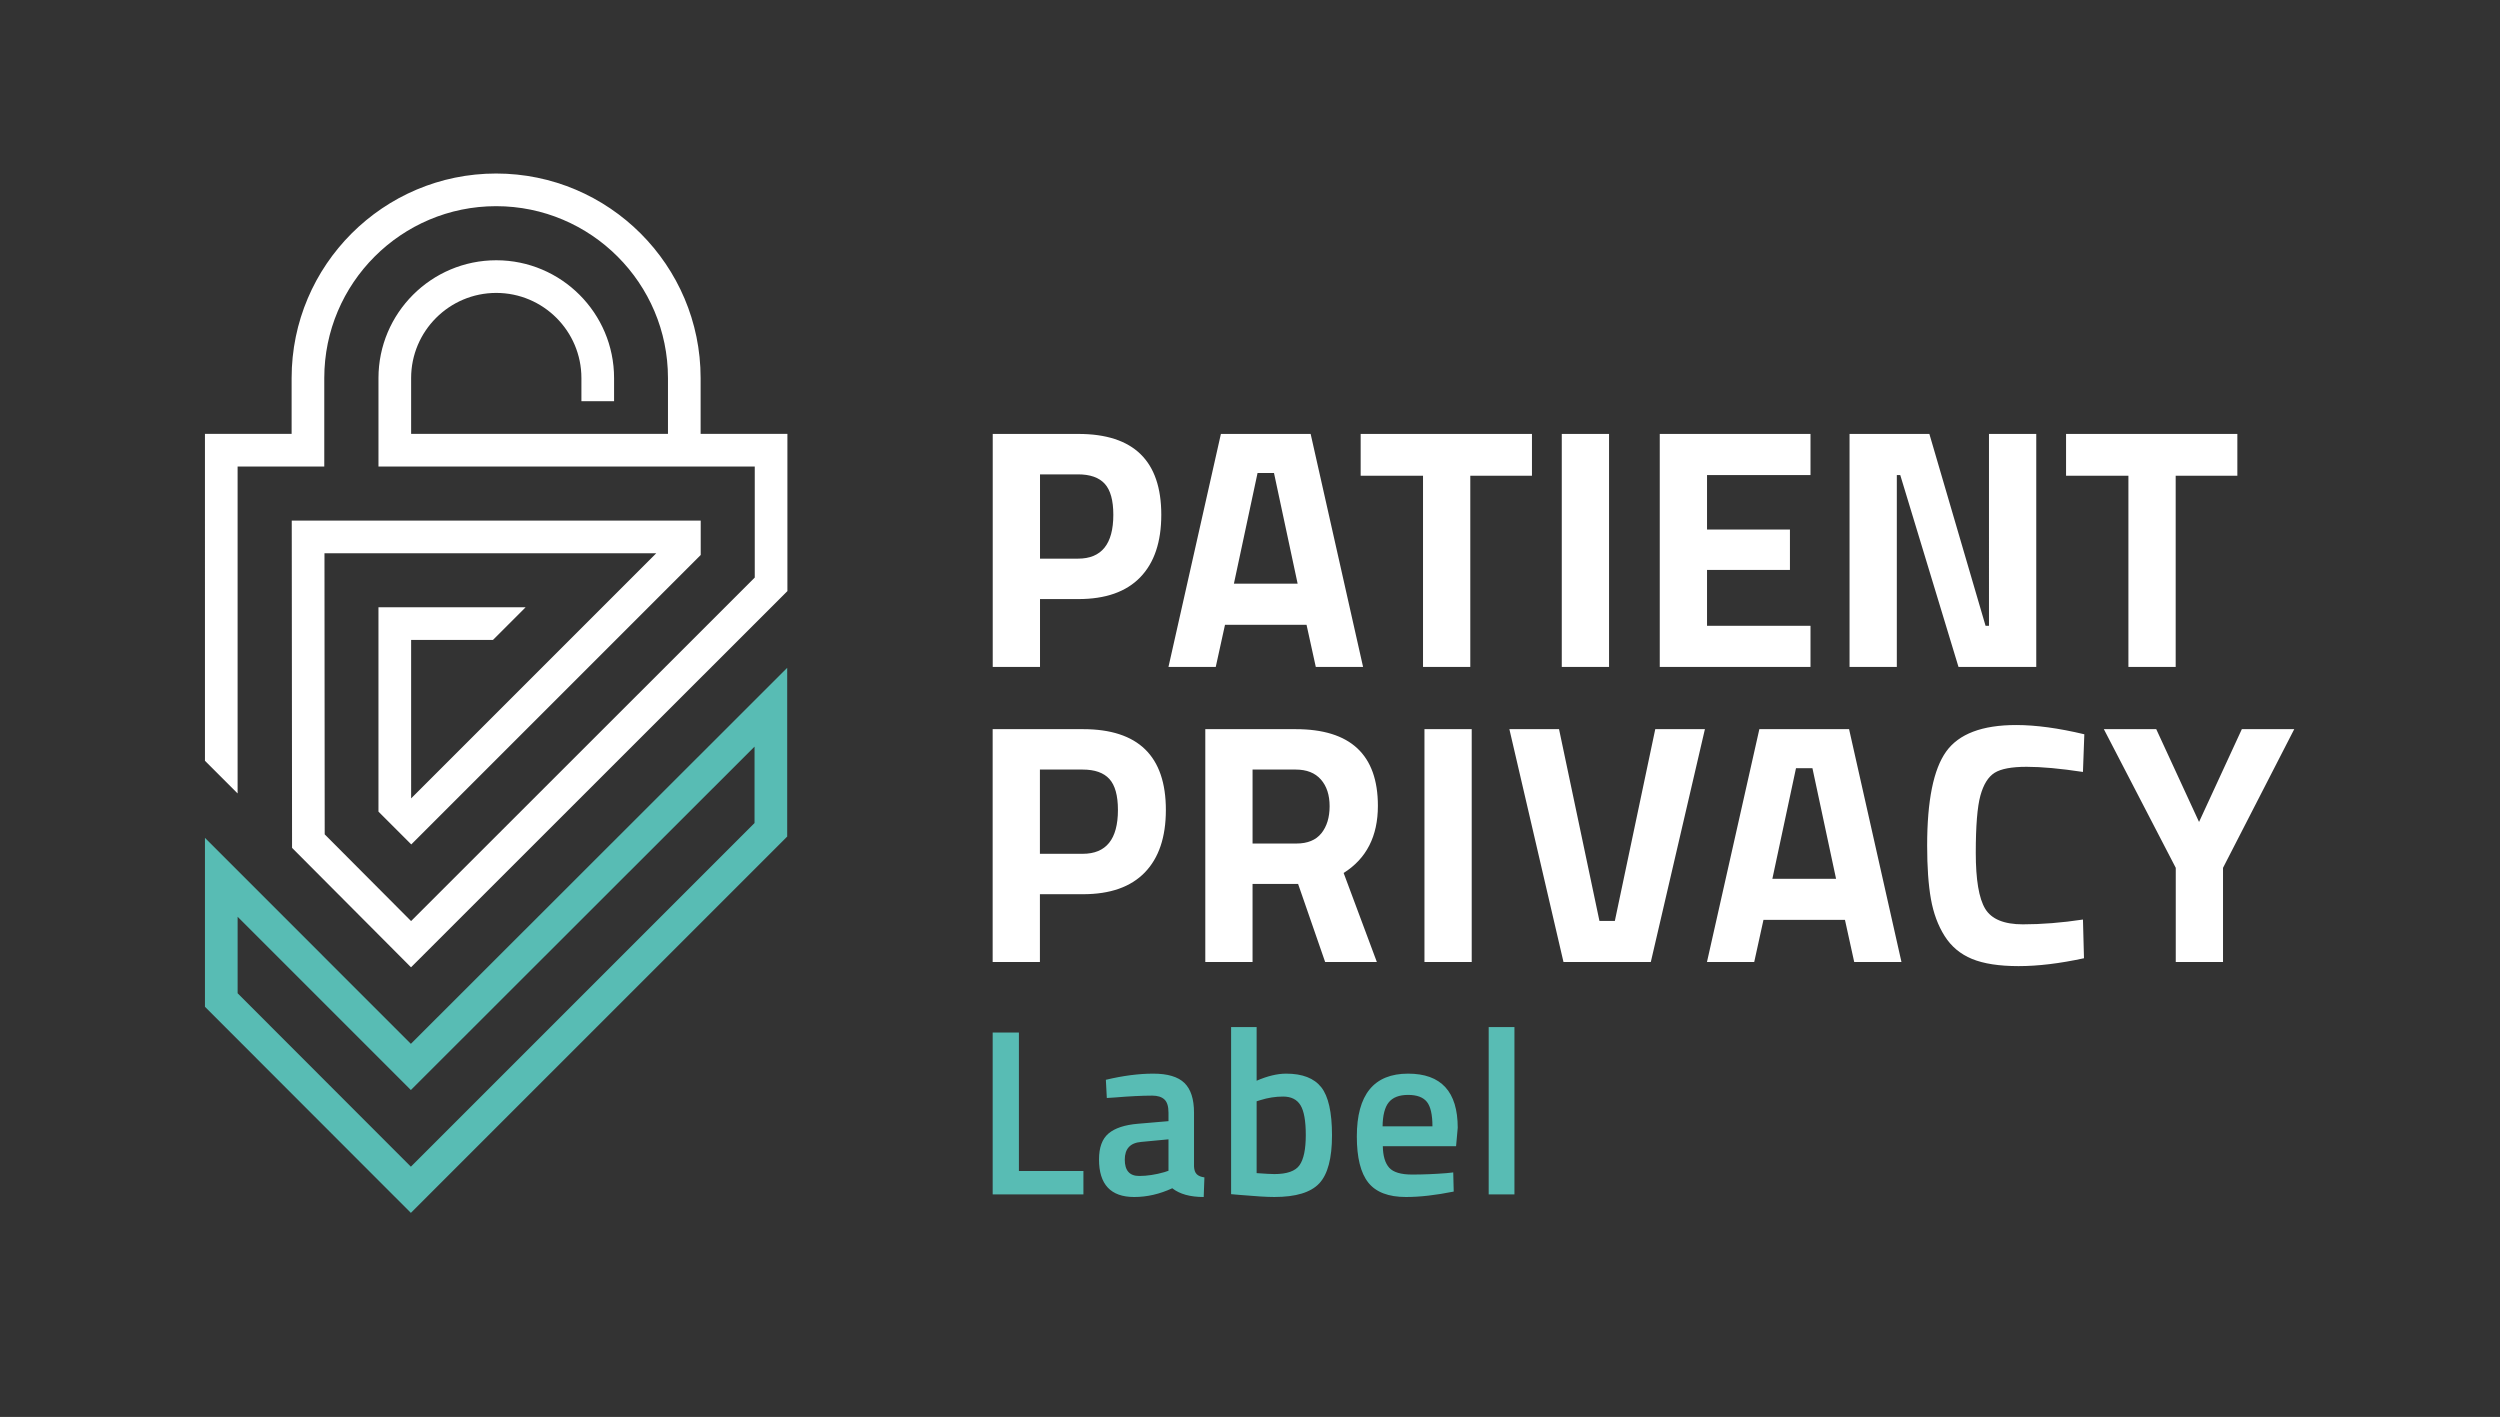 <?xml version="1.0" encoding="utf-8"?>
<!-- Generator: Adobe Illustrator 26.5.0, SVG Export Plug-In . SVG Version: 6.00 Build 0)  -->
<svg version="1.1" id="Laag_1" xmlns="http://www.w3.org/2000/svg" xmlns:xlink="http://www.w3.org/1999/xlink" x="0px" y="0px"
	 viewBox="0 0 396.358 224.64" style="enable-background:new 0 0 396.358 224.64;" xml:space="preserve">
<rect x="0" y="0" width="396.358" height="224.64" fill="#333333" stroke="none"/>
<style type="text/css">
	.st0{fill:#3F395F;}
	.st1{fill:#58BCB4;}
	.st2{fill:#FFFFFF;}
</style>
<path class="st2" d="M171.703,115.603h-14.324v36.917h7.492v-10.749h6.832
	c4.307,0,7.573-1.149,9.799-3.448c2.226-2.298,3.339-5.6,3.339-9.908
	C184.841,119.874,180.461,115.603,171.703,115.603z M171.649,135.365h-6.778V122.009
	h6.778c1.918,0,3.33,0.498,4.235,1.492c0.905,0.996,1.357,2.633,1.357,4.913
	C177.241,133.049,175.376,135.365,171.649,135.365z M218.455,127.764
	c0-8.107-4.343-12.161-13.03-12.161h-14.333v36.917h7.492v-12.378h7.221
	l4.289,12.378h8.198l-5.266-14.116C216.645,136.124,218.455,132.578,218.455,127.764z
	 M209.497,132.107c-0.869,1.085-2.19,1.629-3.963,1.629h-6.949V122.009h6.841
	c1.737,0,3.068,0.525,3.99,1.574c0.923,1.05,1.385,2.461,1.385,4.234
	C210.8,129.592,210.366,131.021,209.497,132.107z M225.838,115.603h7.492v36.917
	h-7.492V115.603z M262.43,115.603h7.872l-8.578,36.917H247.88l-8.578-36.917h7.872
	l6.406,30.402h2.443L262.43,115.603z M278.934,115.603l-8.306,36.917h7.492
	l1.466-6.678h12.921l1.466,6.678h7.492l-8.306-36.917H278.934z M280.997,139.327
	l3.746-17.536h2.606l3.746,17.536H280.997z M313.979,126.135
	c-0.488,1.774-0.733,4.796-0.733,9.067s0.497,7.23,1.493,8.876
	c0.995,1.647,2.986,2.47,5.972,2.47c2.986,0,6.162-0.252,9.528-0.76
	l0.163,6.135c-3.837,0.832-7.294,1.248-10.369,1.248
	c-3.077,0-5.538-0.38-7.384-1.14c-1.846-0.76-3.294-1.973-4.344-3.637
	c-1.05-1.665-1.774-3.619-2.171-5.864c-0.399-2.244-0.597-5.067-0.597-8.469
	c0-7.13,1.004-12.098,3.013-14.903c2.009-2.804,5.709-4.208,11.102-4.208
	c3.112,0,6.713,0.489,10.804,1.466l-0.217,5.972
	c-3.583-0.543-6.561-0.815-8.931-0.815c-2.371,0-4.063,0.318-5.076,0.95
	C315.218,123.158,314.468,124.362,313.979,126.135z M363.737,115.603l-11.293,21.987
	v14.93h-7.492v-14.93l-11.401-21.987h8.306l6.786,14.713l6.786-14.713H363.737z
	 M111.08,68.784h13.758v24.931l-59.672,59.644l-18.863-18.938L46.255,82.538
	l64.838-0.001v5.453l-45.889,45.889l-5.201-5.201l-0-32.397h23.329
	l-5.178,5.178H65.181l0.001,25.12l38.864-38.864L51.443,87.716l0.036,44.565
	l13.696,13.749l54.486-54.46V73.962H60.004v-14.023
	c0-10.298,8.378-18.676,18.677-18.676c10.298,0,18.676,8.378,18.676,18.676v3.665
	h-5.178v-3.665c0-7.444-6.055-13.499-13.499-13.499
	c-7.443,0-13.499,6.055-13.499,13.499v8.845h40.721v-8.852
	c0-15.023-12.222-27.245-27.245-27.245c-15.023,0-27.245,12.222-27.245,27.245v14.03
	H37.671l0,51.832l-5.177-5.178l-0.001-51.832h13.742v-8.852
	c0-17.878,14.545-32.422,32.422-32.422c17.878,0,32.422,14.545,32.422,32.422V68.784z
	 M164.886,94.979h6.083c4.309,0,7.577-1.149,9.804-3.449
	c2.227-2.299,3.341-5.603,3.341-9.913c0-8.546-4.382-12.819-13.145-12.819h-13.579
	v36.935h7.496V94.979z M164.886,75.208h6.029c1.919,0,3.332,0.499,4.237,1.494
	c0.905,0.997,1.358,2.634,1.358,4.916c0,4.635-1.865,6.952-5.595,6.952h-6.029
	V75.208z M194.216,99.053h12.926l1.467,6.681h7.496l-8.311-36.935h-14.23
	l-8.311,36.935h7.496L194.216,99.053z M199.376,74.99h2.606l3.748,17.544H195.628
	L199.376,74.99z M225.61,105.733V75.425h-9.886v-6.626h27.158v6.626h-9.777v30.309
	H225.61z M255.104,105.733h-7.495V68.798h7.495V105.733z M287.042,105.733h-23.899
	V68.798h23.899v6.518h-16.404v8.636h13.145v6.409h-13.145v8.854h16.404V105.733z
	 M300.728,105.733h-7.495V68.798h12.655l8.908,30.417h0.543V68.798h7.496v36.935
	h-12.33l-9.233-30.417h-0.544V105.733z M337.445,75.425h-9.886v-6.626h27.158v6.626
	h-9.777v30.309h-7.495V75.425z"/>
<path class="st1" d="M32.494,132.837l0,26.781l32.647,32.675l59.663-59.663l0-26.752
	l-59.662,59.616L32.494,132.837z M119.626,130.486L65.143,184.969l-27.471-27.495
	v-12.128l27.469,27.469l54.486-54.443L119.626,130.486z M161.541,185.654h10.228v3.709
	h-14.387v-25.664h4.159V185.654z M189.303,184.942v-8.542
	c0-2.148-0.506-3.715-1.517-4.702c-1.012-0.986-2.66-1.479-4.946-1.479
	c-2.285,0-4.79,0.324-7.512,0.974l0.15,2.885l1.199-0.075
	c2.398-0.199,4.396-0.3,5.995-0.3c0.849,0,1.492,0.2,1.93,0.6
	c0.437,0.4,0.655,1.1,0.655,2.099v1.349l-4.833,0.412
	c-2.098,0.175-3.653,0.688-4.665,1.536c-1.011,0.85-1.517,2.224-1.517,4.121
	c0,3.972,1.86,5.957,5.583,5.957c2.023,0,4.033-0.462,6.032-1.386
	c1.174,0.924,2.834,1.386,4.983,1.386l0.112-3.109
	c-0.549-0.075-0.955-0.244-1.217-0.506
	C189.471,185.897,189.328,185.492,189.303,184.942z M185.256,185.617l-0.674,0.225
	c-1.399,0.399-2.723,0.6-3.971,0.6c-1.524,0-2.286-0.862-2.286-2.586
	c0-1.723,0.862-2.66,2.585-2.81l4.346-0.412V185.617z M203.914,170.219
	c-1.4,0-2.961,0.374-4.684,1.123v-8.504h-4.047v26.488l1.273,0.112
	c2.549,0.225,4.408,0.337,5.584,0.337c3.396,0,5.77-0.718,7.117-2.154
	c1.35-1.436,2.023-3.978,2.023-7.624s-0.568-6.188-1.705-7.624
	S206.486,170.219,203.914,170.219z M206.031,184.736
	c-0.662,0.937-1.992,1.405-3.99,1.405c-0.5,0-1.438-0.05-2.811-0.15v-11.39
	l0.6-0.188c1.199-0.374,2.398-0.562,3.596-0.562
	c1.275,0,2.193,0.456,2.754,1.367c0.562,0.912,0.844,2.492,0.844,4.739
	C207.023,182.207,206.691,183.8,206.031,184.736z M223.246,170.219
	c-5.421,0-8.131,3.321-8.131,9.966c0,3.347,0.605,5.782,1.817,7.306
	c1.211,1.523,3.203,2.285,5.976,2.285c2.198,0,4.721-0.287,7.568-0.861
	l-0.075-3.035l-1.049,0.112c-1.873,0.15-3.697,0.225-5.47,0.225
	c-1.774,0-2.985-0.361-3.635-1.086s-0.986-1.86-1.012-3.409h11.615l0.262-2.923
	C231.113,173.078,228.491,170.219,223.246,170.219z M219.199,178.573
	c0.024-1.773,0.356-3.047,0.993-3.821s1.654-1.162,3.054-1.162
	c1.398,0,2.391,0.369,2.979,1.105c0.586,0.737,0.88,2.029,0.88,3.878H219.199z
	 M240.105,162.838v26.525h-4.084v-26.525H240.105z"/>
</svg>
